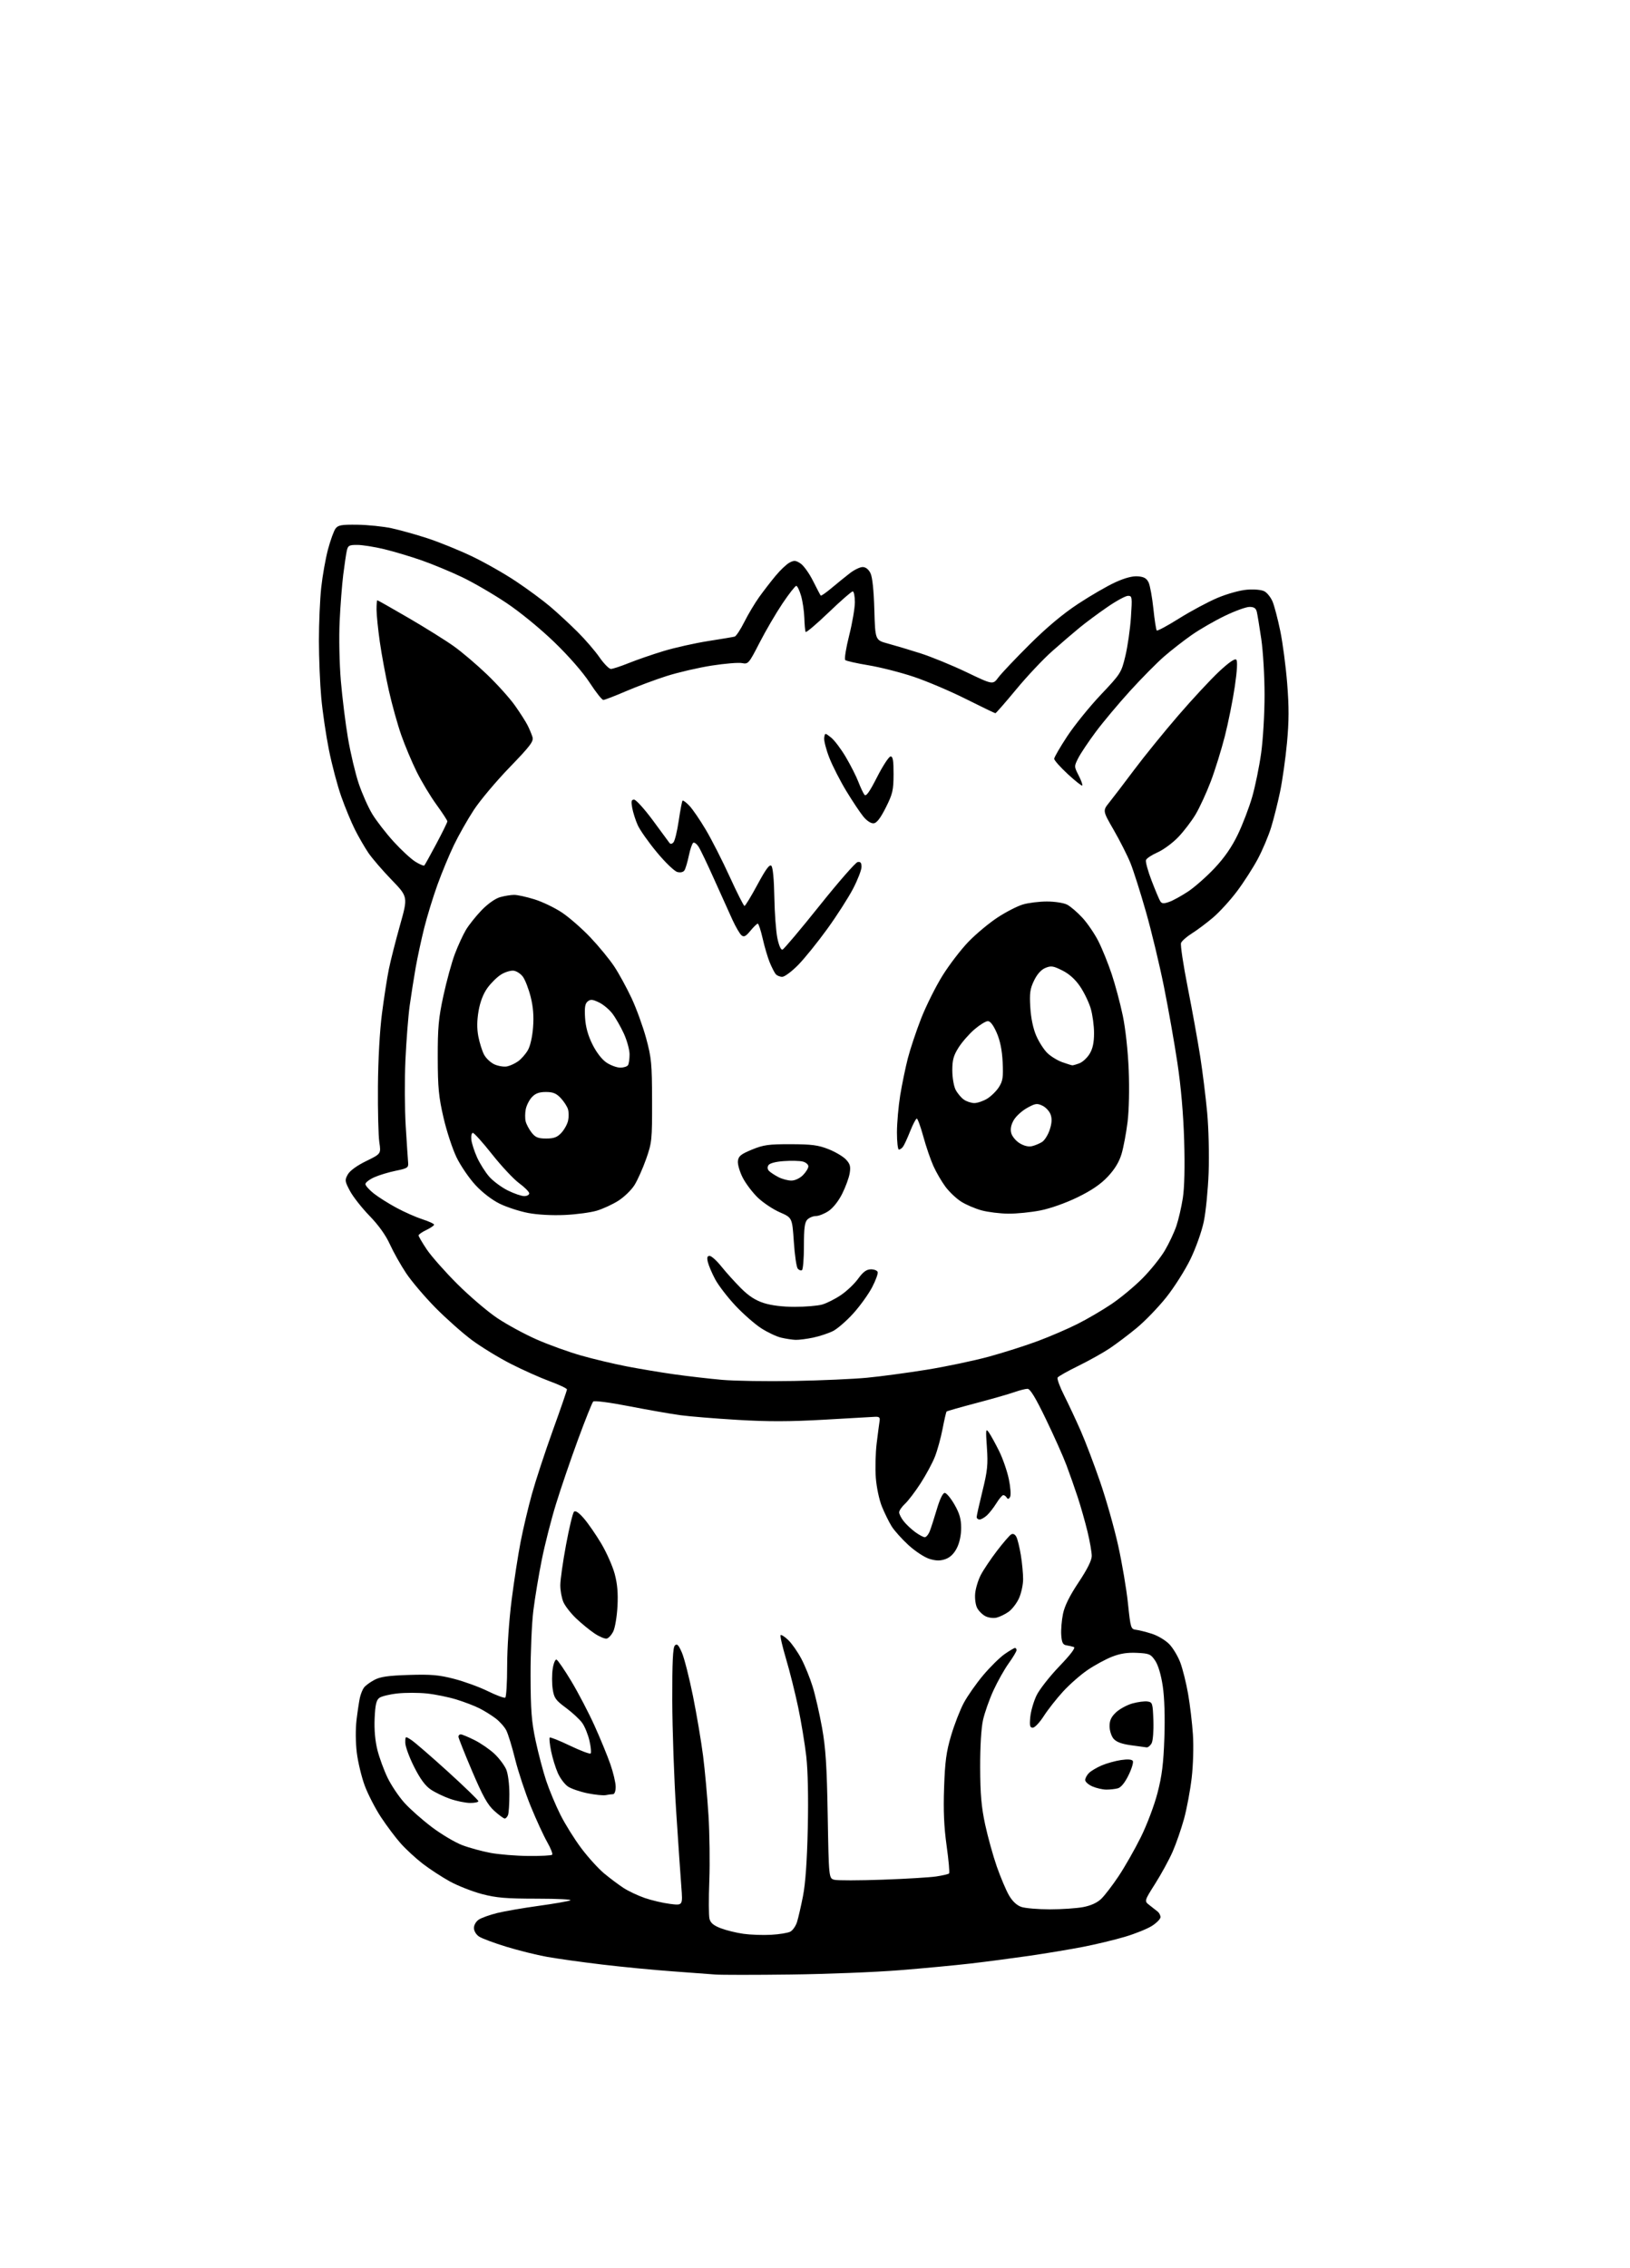 <?xml version="1.0" encoding="UTF-8" standalone="no"?>
<svg 
  version="1.1" 
  xmlns="http://www.w3.org/2000/svg" 
  xmlns:xlink="http://www.w3.org/1999/xlink" 
  xmlns:svg="http://www.w3.org/2000/svg"
  xmlns:rdf="http://www.w3.org/1999/02/22-rdf-syntax-ns#"
  xmlns:cc="http://creativecommons.org/ns#"
  xmlns:dc="http://purl.org/dc/elements/1.1/"
  viewBox="0 0 736 1024"
  width="736"
  height="1024"
>
<style>svg {background-color: white; }</style>"
<path stroke="none" fill="black" fill-rule="evenodd" d="M357.00,891.43C340.77,891.64 325.48,891.63 323.00,891.43C320.52,891.22 311.75,890.57 303.50,889.98C295.25,889.39 281.07,888.02 272.00,886.94C262.93,885.86 251.68,884.29 247.00,883.45C242.32,882.61 234.04,880.55 228.60,878.88C223.15,877.21 217.64,875.16 216.35,874.31C214.98,873.41 214.00,871.78 214.00,870.41C214.00,869.05 214.96,867.43 216.25,866.60C217.49,865.80 221.20,864.48 224.50,863.66C227.80,862.85 236.12,861.41 243.00,860.46C249.88,859.51 256.40,858.39 257.50,857.96C258.60,857.54 251.85,857.19 242.50,857.19C228.46,857.18 224.12,856.81 217.58,855.09C213.22,853.93 206.73,851.38 203.15,849.42C199.57,847.45 194.07,843.86 190.92,841.44C187.78,839.02 183.30,834.90 180.96,832.27C178.62,829.65 174.60,824.29 172.01,820.36C169.43,816.44 166.14,810.04 164.69,806.15C163.25,802.26 161.64,795.58 161.11,791.29C160.55,786.73 160.50,780.60 160.99,776.50C161.45,772.65 162.13,768.15 162.49,766.50C162.86,764.85 163.68,762.78 164.33,761.90C164.97,761.03 167.07,759.47 169.00,758.44C171.71,756.99 175.23,756.48 184.62,756.18C194.67,755.87 198.18,756.17 205.08,757.96C209.67,759.15 216.54,761.66 220.35,763.54C224.16,765.41 227.66,766.71 228.14,766.42C228.61,766.12 229.00,759.64 229.00,752.01C229.00,743.97 229.85,731.49 231.02,722.32C232.13,713.62 233.96,701.77 235.09,696.00C236.21,690.23 238.50,680.55 240.18,674.50C241.86,668.45 246.10,655.54 249.61,645.80C253.13,636.07 256.00,627.73 256.00,627.28C256.00,626.82 252.51,625.17 248.25,623.60C243.99,622.04 236.06,618.49 230.62,615.72C225.19,612.95 217.32,608.14 213.12,605.03C208.93,601.92 201.53,595.35 196.67,590.44C191.82,585.52 185.84,578.49 183.39,574.82C180.94,571.14 177.64,565.27 176.05,561.77C174.19,557.66 170.93,553.11 166.83,548.89C163.35,545.30 159.38,540.24 158.01,537.66C155.68,533.27 155.62,532.77 157.04,530.23C157.99,528.54 161.14,526.24 165.32,524.20C172.06,520.91 172.06,520.91 171.28,515.70C170.85,512.84 170.57,501.50 170.65,490.50C170.74,478.44 171.46,465.34 172.48,457.50C173.41,450.35 174.80,441.35 175.59,437.50C176.37,433.65 178.64,424.74 180.62,417.69C184.23,404.88 184.23,404.88 176.80,397.19C172.71,392.96 167.99,387.48 166.31,385.00C164.64,382.52 161.91,377.80 160.25,374.50C158.59,371.20 155.82,364.50 154.09,359.60C152.36,354.71 149.86,345.26 148.53,338.60C147.20,331.95 145.63,321.32 145.06,315.00C144.48,308.68 144.01,297.07 144.00,289.21C144.00,281.35 144.47,270.55 145.05,265.21C145.63,259.87 147.01,252.12 148.11,248.00C149.21,243.88 150.74,239.66 151.50,238.64C152.67,237.07 154.17,236.80 161.43,236.90C166.14,236.97 173.03,237.68 176.74,238.47C180.46,239.27 187.78,241.31 193.00,243.01C198.22,244.72 207.21,248.36 212.97,251.10C218.73,253.84 227.73,258.95 232.97,262.45C238.21,265.94 245.20,271.10 248.50,273.91C251.80,276.72 257.32,281.83 260.77,285.26C264.21,288.69 268.68,293.86 270.68,296.75C272.69,299.64 275.01,302.00 275.84,302.00C276.67,302.00 280.30,300.81 283.92,299.35C287.54,297.89 294.64,295.44 299.69,293.91C304.75,292.38 313.75,290.37 319.69,289.43C325.64,288.50 331.05,287.59 331.71,287.41C332.38,287.24 334.35,284.26 336.08,280.80C337.82,277.33 340.86,272.25 342.83,269.50C344.81,266.75 348.14,262.43 350.24,259.91C352.34,257.38 355.14,254.73 356.48,254.01C358.54,252.91 359.29,252.96 361.45,254.38C362.85,255.29 365.40,258.84 367.11,262.27C368.83,265.70 370.40,268.68 370.59,268.89C370.79,269.11 373.04,267.53 375.59,265.39C378.14,263.25 381.83,260.26 383.79,258.75C385.75,257.24 388.33,256.00 389.52,256.00C390.88,256.00 392.18,257.02 393.04,258.75C393.91,260.51 394.54,266.44 394.79,275.25C395.19,289.00 395.19,289.00 400.85,290.53C403.96,291.37 410.55,293.34 415.50,294.91C420.45,296.49 429.86,300.34 436.41,303.47C448.31,309.18 448.31,309.18 450.80,305.84C452.17,304.00 458.51,297.30 464.90,290.95C472.66,283.22 479.92,277.15 486.83,272.60C492.51,268.86 500.09,264.47 503.68,262.85C508.00,260.89 511.42,259.99 513.84,260.20C516.59,260.42 517.77,261.12 518.65,263.00C519.29,264.38 520.25,269.68 520.79,274.80C521.32,279.91 522.01,284.34 522.31,284.64C522.61,284.95 527.18,282.49 532.45,279.18C537.73,275.88 545.52,271.70 549.77,269.91C554.18,268.06 559.91,266.47 563.11,266.22C566.39,265.96 569.64,266.27 570.94,266.97C572.17,267.63 573.82,269.72 574.62,271.62C575.41,273.53 576.97,279.45 578.07,284.79C579.18,290.13 580.58,300.79 581.20,308.48C582.05,319.11 582.03,325.56 581.12,335.33C580.46,342.40 579.06,352.31 578.02,357.35C576.97,362.38 575.15,369.65 573.97,373.50C572.79,377.35 570.07,383.79 567.92,387.82C565.77,391.84 561.54,398.42 558.51,402.44C555.49,406.46 550.65,411.76 547.76,414.22C544.87,416.68 540.57,419.90 538.20,421.39C535.84,422.87 533.62,424.82 533.28,425.72C532.93,426.61 534.30,435.71 536.32,445.92C538.34,456.14 540.86,470.12 541.94,477.00C543.01,483.88 544.43,495.28 545.08,502.34C545.74,509.43 546.03,521.52 545.74,529.34C545.45,537.13 544.47,547.10 543.55,551.50C542.61,556.02 539.97,563.42 537.51,568.50C535.10,573.45 530.20,581.19 526.61,585.69C523.02,590.20 517.03,596.41 513.29,599.50C509.56,602.59 504.02,606.76 501.00,608.78C497.98,610.79 491.60,614.35 486.83,616.69C482.06,619.02 477.88,621.38 477.55,621.93C477.21,622.47 478.55,626.14 480.54,630.07C482.52,634.01 485.86,641.14 487.96,645.92C490.07,650.70 494.03,661.11 496.76,669.06C499.50,677.00 503.17,689.96 504.91,697.85C506.66,705.75 508.64,717.45 509.31,723.85C510.49,735.13 510.61,735.51 513.01,735.80C514.38,735.97 517.61,736.79 520.19,737.62C522.77,738.44 526.26,740.53 527.94,742.25C529.62,743.97 531.87,747.72 532.95,750.59C534.02,753.46 535.60,759.78 536.45,764.65C537.31,769.52 538.29,777.78 538.64,783.00C539.00,788.42 538.76,796.88 538.08,802.69C537.43,808.29 535.87,816.63 534.61,821.22C533.34,825.80 531.03,832.47 529.46,836.03C527.90,839.59 524.37,846.05 521.62,850.39C516.63,858.28 516.63,858.28 519.06,860.14C520.40,861.16 522.06,862.47 522.75,863.04C523.44,863.61 524.00,864.73 524.00,865.53C524.00,866.32 522.31,868.07 520.25,869.41C518.19,870.75 512.67,872.99 508.00,874.38C503.32,875.77 494.77,877.83 489.00,878.95C483.23,880.07 472.34,881.88 464.80,882.98C457.27,884.07 445.34,885.64 438.30,886.46C431.26,887.27 416.73,888.65 406.00,889.50C395.27,890.36 373.23,891.23 357.00,891.43zM348.20,873.49C351.88,873.29 355.78,872.65 356.87,872.07C357.95,871.49 359.30,869.55 359.87,867.76C360.44,865.97 361.66,860.67 362.58,856.00C363.69,850.33 364.41,840.14 364.74,825.35C365.05,811.42 364.79,799.37 364.05,792.85C363.39,787.16 361.75,777.22 360.40,770.77C359.04,764.32 356.58,754.47 354.92,748.90C353.26,743.32 352.16,738.51 352.47,738.20C352.77,737.90 354.33,738.90 355.93,740.43C357.53,741.97 360.18,745.76 361.82,748.86C363.46,751.96 365.77,757.65 366.95,761.50C368.14,765.35 370.04,773.67 371.18,780.00C372.83,789.19 373.35,797.18 373.74,819.76C374.24,848.02 374.24,848.02 376.78,848.66C378.17,849.01 387.90,848.99 398.41,848.62C408.91,848.25 419.86,847.59 422.74,847.16C425.62,846.72 428.23,846.11 428.54,845.80C428.85,845.49 428.35,839.89 427.44,833.37C426.24,824.79 425.92,817.49 426.29,807.00C426.70,795.22 427.29,790.82 429.46,783.53C430.92,778.59 433.49,771.98 435.17,768.83C436.85,765.68 440.80,760.05 443.95,756.30C447.10,752.56 451.47,748.26 453.65,746.75C455.82,745.24 457.92,744.00 458.30,744.00C458.69,744.00 459.00,744.45 459.00,745.00C459.00,745.55 457.42,748.20 455.49,750.89C453.55,753.58 450.45,759.09 448.59,763.14C446.73,767.19 444.61,773.20 443.87,776.50C443.05,780.17 442.55,788.51 442.58,798.00C442.62,810.02 443.13,815.78 444.82,823.69C446.03,829.29 448.40,837.84 450.09,842.69C451.79,847.53 454.25,853.37 455.57,855.65C457.11,858.32 459.08,860.18 461.13,860.90C462.87,861.50 468.67,862.00 474.01,862.00C479.36,862.00 486.13,861.54 489.07,860.99C492.54,860.33 495.41,859.03 497.24,857.27C498.78,855.79 502.32,851.18 505.08,847.04C507.85,842.89 512.35,835.00 515.08,829.50C517.85,823.93 521.20,815.07 522.64,809.50C524.67,801.71 525.35,796.20 525.75,784.54C526.07,775.13 525.80,766.50 525.03,761.28C524.25,756.09 522.97,751.77 521.61,749.74C519.60,746.76 518.95,746.48 513.36,746.21C509.04,746.00 505.80,746.50 502.07,747.97C499.19,749.11 494.26,751.79 491.10,753.94C487.94,756.08 482.95,760.46 480.01,763.67C477.07,766.88 473.16,771.86 471.30,774.75C469.45,777.64 467.22,780.00 466.34,780.00C465.04,780.00 464.83,779.12 465.21,775.15C465.47,772.48 466.74,768.10 468.04,765.41C469.34,762.73 473.97,756.82 478.33,752.28C483.50,746.89 485.77,743.87 484.87,743.57C484.12,743.32 482.60,742.97 481.50,742.80C479.92,742.55 479.43,741.58 479.19,738.19C479.02,735.83 479.38,731.51 479.98,728.58C480.73,724.97 482.98,720.43 487.01,714.39C490.90,708.56 492.94,704.47 492.96,702.50C492.97,700.85 492.12,695.90 491.05,691.50C489.99,687.10 488.00,680.12 486.65,676.00C485.29,671.88 483.00,665.35 481.55,661.50C480.11,657.65 475.94,648.31 472.29,640.75C467.62,631.06 465.16,627.00 463.96,627.00C463.02,627.00 460.28,627.70 457.88,628.55C455.47,629.40 447.72,631.62 440.65,633.48C433.58,635.34 427.63,637.04 427.42,637.25C427.21,637.46 426.39,640.98 425.61,645.06C424.82,649.15 423.26,654.82 422.14,657.66C421.02,660.50 418.11,665.90 415.68,669.66C413.25,673.42 410.08,677.59 408.63,678.92C407.18,680.26 406.00,681.99 406.00,682.77C406.00,683.55 406.91,685.34 408.02,686.75C409.12,688.16 411.46,690.37 413.21,691.66C414.96,692.94 416.92,694.00 417.57,694.00C418.22,694.00 419.24,692.76 419.83,691.25C420.42,689.74 421.87,685.24 423.05,681.25C424.37,676.78 425.72,674.00 426.58,674.00C427.34,674.00 429.31,676.36 430.97,679.25C433.27,683.26 433.98,685.75 433.99,689.79C434.00,693.09 433.26,696.53 432.04,698.93C430.73,701.49 429.00,703.15 426.89,703.89C424.53,704.71 422.70,704.69 419.72,703.80C417.50,703.13 413.29,700.38 410.24,697.59C407.23,694.83 403.78,690.99 402.58,689.04C401.37,687.09 399.41,683.09 398.21,680.15C396.99,677.15 395.78,671.45 395.46,667.15C395.14,662.94 395.32,655.90 395.86,651.50C396.40,647.10 396.99,642.60 397.17,641.50C397.43,639.92 396.98,639.53 395.00,639.64C393.62,639.71 383.27,640.30 372.00,640.95C356.76,641.82 346.78,641.85 333.11,641.03C323.00,640.43 311.30,639.48 307.11,638.90C302.93,638.33 292.58,636.52 284.11,634.87C275.24,633.14 268.35,632.25 267.85,632.75C267.36,633.24 264.25,641.03 260.93,650.07C257.61,659.11 253.16,672.14 251.04,679.04C248.91,685.94 246.04,697.19 244.66,704.04C243.28,710.89 241.56,721.23 240.84,727.00C240.11,732.77 239.54,746.05 239.57,756.50C239.62,772.30 240.01,777.27 241.88,786.00C243.12,791.77 245.26,799.88 246.64,804.00C248.01,808.12 250.88,814.98 253.01,819.24C255.14,823.50 259.40,830.34 262.49,834.44C265.57,838.54 270.21,843.65 272.80,845.80C275.38,847.94 279.30,850.88 281.50,852.32C283.70,853.76 288.05,855.81 291.17,856.89C294.29,857.96 299.41,859.16 302.57,859.55C308.30,860.27 308.30,860.27 307.65,851.88C307.29,847.27 306.23,831.80 305.30,817.50C304.37,803.20 303.59,780.84 303.55,767.80C303.51,750.35 303.82,743.78 304.73,742.88C305.70,741.90 306.36,742.57 307.89,746.07C308.96,748.51 311.21,757.37 312.91,765.76C314.60,774.16 316.65,786.31 317.47,792.76C318.29,799.22 319.38,811.25 319.90,819.50C320.41,827.75 320.59,841.08 320.28,849.12C319.97,857.16 320.00,864.88 320.36,866.28C320.82,868.14 322.22,869.30 325.48,870.55C327.95,871.49 332.57,872.62 335.74,873.06C338.91,873.50 344.51,873.70 348.20,873.49zM238.58,837.91C244.13,837.96 248.96,837.71 249.32,837.35C249.68,836.99 248.66,834.40 247.06,831.60C245.46,828.79 242.12,821.54 239.64,815.47C237.16,809.40 234.00,799.86 232.61,794.26C231.23,788.66 229.42,782.79 228.61,781.21C227.79,779.62 225.63,777.19 223.81,775.81C221.99,774.42 218.70,772.37 216.50,771.26C214.30,770.14 209.57,768.33 206.00,767.24C202.43,766.15 196.46,764.94 192.75,764.55C189.04,764.16 183.09,764.15 179.54,764.53C175.98,764.91 172.28,765.81 171.30,766.52C169.92,767.53 169.44,769.59 169.16,775.75C168.93,780.87 169.38,785.95 170.42,790.09C171.31,793.62 173.39,799.27 175.04,802.66C176.69,806.06 180.09,811.11 182.60,813.90C185.11,816.69 190.69,821.63 195.01,824.89C199.33,828.14 205.48,831.80 208.68,833.01C211.88,834.23 217.65,835.80 221.50,836.52C225.35,837.23 233.04,837.86 238.58,837.91zM227.90,821.00C227.41,821.00 225.28,819.44 223.18,817.54C220.16,814.82 218.04,811.00 213.17,799.59C209.78,791.62 207.00,784.63 207.00,784.05C207.00,783.47 207.46,783.00 208.03,783.00C208.60,783.00 211.41,784.17 214.28,785.60C217.15,787.04 221.22,789.85 223.33,791.85C225.43,793.86 227.79,797.02 228.58,798.87C229.40,800.82 230.00,805.54 230.00,810.04C230.00,814.33 229.73,818.55 229.39,819.42C229.06,820.29 228.39,821.00 227.90,821.00zM212.25,813.97C210.19,813.95 206.17,813.13 203.32,812.15C200.47,811.16 196.52,809.26 194.53,807.93C192.01,806.23 189.73,803.13 186.96,797.63C184.78,793.31 183.00,788.42 183.00,786.77C183.00,783.77 183.00,783.77 185.75,785.56C187.26,786.55 194.69,792.98 202.25,799.84C209.81,806.71 216.00,812.71 216.00,813.17C216.00,813.63 214.31,813.99 212.25,813.97zM273.50,810.44C272.40,810.66 268.74,810.29 265.37,809.62C261.99,808.94 258.01,807.58 256.52,806.61C255.03,805.63 252.94,802.87 251.88,800.47C250.82,798.07 249.45,793.60 248.83,790.53C248.22,787.46 247.94,784.73 248.21,784.45C248.49,784.18 252.61,785.83 257.38,788.12C262.15,790.40 266.35,791.99 266.70,791.63C267.05,791.28 266.81,788.70 266.16,785.89C265.52,783.09 264.05,779.47 262.90,777.86C261.75,776.24 258.43,773.17 255.53,771.02C250.86,767.57 250.17,766.59 249.56,762.56C249.19,760.05 249.18,755.96 249.56,753.46C249.93,750.96 250.71,749.07 251.28,749.26C251.85,749.45 254.87,753.86 257.99,759.05C261.11,764.25 265.80,773.23 268.41,779.00C271.02,784.77 274.25,792.62 275.58,796.43C276.91,800.23 278.00,804.85 278.00,806.68C278.00,808.66 277.50,810.01 276.75,810.01C276.06,810.02 274.60,810.21 273.50,810.44zM499.50,807.95C497.85,807.93 495.04,807.29 493.25,806.51C491.46,805.73 490.00,804.43 490.00,803.62C490.00,802.81 490.76,801.38 491.69,800.46C492.62,799.53 495.20,797.99 497.44,797.03C499.67,796.08 503.60,794.98 506.16,794.60C509.19,794.15 511.06,794.29 511.50,795.00C511.88,795.61 511.01,798.51 509.57,801.44C507.91,804.85 506.16,806.99 504.73,807.37C503.50,807.70 501.15,807.96 499.50,807.95zM517.71,788.88C517.05,788.81 513.80,788.37 510.50,787.90C506.31,787.30 503.97,786.39 502.75,784.91C501.79,783.74 501.00,781.21 501.00,779.29C501.00,776.72 501.77,775.08 503.95,773.04C505.58,771.53 508.89,769.73 511.31,769.05C513.73,768.38 516.78,767.97 518.10,768.16C520.38,768.48 520.51,768.90 520.79,776.74C520.95,781.31 520.60,785.88 520.01,786.99C519.41,788.10 518.38,788.95 517.71,788.88zM273.94,739.77C273.08,739.94 270.61,738.89 268.44,737.44C266.27,735.99 262.54,732.94 260.14,730.65C257.74,728.37 255.15,725.05 254.39,723.28C253.62,721.51 253.00,718.09 253.00,715.69C253.00,713.28 254.16,705.05 255.59,697.40C257.01,689.76 258.62,683.05 259.17,682.50C259.82,681.84 261.32,682.84 263.63,685.50C265.54,687.70 269.06,692.80 271.46,696.82C273.86,700.85 276.59,707.01 277.54,710.50C278.76,715.03 279.13,719.25 278.81,725.18C278.57,729.76 277.72,734.84 276.93,736.49C276.13,738.13 274.79,739.61 273.94,739.77zM449.99,730.31C448.60,730.65 446.36,730.37 445.01,729.69C443.65,729.01 441.95,727.34 441.23,725.98C440.49,724.59 440.10,721.65 440.33,719.30C440.56,717.00 441.70,713.26 442.88,711.01C444.06,708.75 447.32,703.89 450.13,700.20C452.95,696.52 455.85,693.15 456.58,692.73C457.42,692.24 458.27,692.64 458.91,693.82C459.46,694.85 460.37,698.58 460.95,702.10C461.52,705.62 461.98,710.52 461.97,713.00C461.96,715.48 461.12,719.34 460.09,721.60C459.07,723.85 456.94,726.60 455.37,727.70C453.79,728.81 451.37,729.98 449.99,730.31zM442.31,686.00C441.59,686.00 441.00,685.50 441.00,684.89C441.00,684.27 442.18,678.99 443.62,673.14C445.87,664.02 446.16,661.21 445.62,653.52C445.04,645.24 445.11,644.71 446.53,646.74C447.38,647.95 449.44,651.69 451.11,655.06C452.78,658.42 454.76,664.14 455.52,667.76C456.28,671.40 456.54,675.01 456.09,675.81C455.52,676.82 455.07,676.92 454.58,676.13C454.20,675.51 453.50,675.00 453.02,675.00C452.55,675.00 451.17,676.61 449.95,678.59C448.73,680.56 446.81,683.04 445.68,684.09C444.55,685.14 443.03,686.00 442.31,686.00zM358.50,623.46C370.60,623.24 385.45,622.58 391.50,622.00C397.55,621.43 409.68,619.79 418.45,618.38C427.22,616.96 439.88,614.29 446.59,612.46C453.29,610.62 463.22,607.46 468.64,605.43C474.06,603.41 482.10,599.95 486.49,597.74C490.89,595.54 497.84,591.47 501.94,588.70C506.04,585.93 512.35,580.69 515.95,577.04C519.55,573.40 524.05,567.79 525.95,564.58C527.84,561.38 530.19,556.39 531.17,553.49C532.15,550.60 533.46,544.92 534.09,540.87C534.82,536.19 535.04,526.75 534.69,515.00C534.34,503.06 533.26,490.65 531.66,480.00C530.30,470.93 527.56,455.40 525.57,445.50C523.58,435.60 519.92,420.34 517.42,411.60C514.93,402.85 511.78,392.95 510.42,389.60C509.06,386.24 505.68,379.57 502.91,374.76C497.87,366.02 497.87,366.02 500.89,362.26C502.55,360.19 507.62,353.55 512.15,347.50C516.68,341.45 525.63,330.43 532.04,323.00C538.45,315.57 546.74,306.65 550.47,303.17C554.86,299.07 557.58,297.18 558.22,297.82C558.85,298.45 558.61,302.72 557.55,309.97C556.65,316.11 554.63,326.17 553.07,332.32C551.50,338.47 548.64,347.69 546.70,352.81C544.76,357.92 541.67,364.63 539.84,367.70C538.00,370.77 534.45,375.42 531.94,378.01C529.44,380.61 525.27,383.67 522.68,384.82C520.09,385.96 517.74,387.51 517.45,388.27C517.16,389.02 518.30,393.20 519.98,397.57C521.65,401.93 523.42,406.12 523.90,406.89C524.60,407.98 525.44,408.04 527.90,407.19C529.61,406.59 533.45,404.48 536.43,402.51C539.41,400.53 544.79,395.79 548.38,391.98C552.86,387.23 556.18,382.44 558.91,376.77C561.10,372.22 564.02,364.58 565.40,359.79C566.78,355.01 568.60,346.10 569.45,340.01C570.30,333.92 571.00,322.08 570.99,313.72C570.99,305.35 570.32,294.00 569.51,288.50C568.70,283.00 567.79,277.49 567.50,276.25C567.10,274.58 566.24,274.00 564.18,274.00C562.65,274.00 557.62,275.83 553.01,278.06C548.39,280.29 541.68,284.16 538.10,286.67C534.52,289.17 528.92,293.53 525.66,296.36C522.40,299.19 515.44,306.23 510.20,312.00C504.96,317.77 498.01,326.07 494.76,330.44C491.51,334.81 487.97,340.09 486.90,342.19C484.97,345.99 484.97,346.02 487.05,350.10C488.20,352.35 488.93,354.40 488.68,354.65C488.43,354.90 485.48,352.56 482.11,349.45C478.75,346.33 476.00,343.24 476.00,342.57C476.00,341.90 478.66,337.32 481.90,332.39C485.15,327.46 491.96,319.04 497.04,313.67C506.04,304.16 506.32,303.72 508.13,296.21C509.15,291.97 510.29,284.11 510.65,278.75C511.27,269.49 511.20,269.00 509.33,269.00C508.24,269.00 504.01,271.30 499.93,274.12C495.84,276.93 490.25,281.08 487.50,283.34C484.75,285.59 479.19,290.36 475.15,293.94C471.10,297.51 463.78,305.28 458.87,311.22C453.96,317.15 449.72,322.00 449.46,322.00C449.19,322.00 443.20,319.11 436.14,315.57C429.08,312.03 418.47,307.52 412.55,305.54C406.64,303.56 397.46,301.23 392.15,300.35C386.84,299.47 382.12,298.41 381.66,297.99C381.20,297.57 381.99,292.61 383.41,286.96C384.84,281.32 386.00,274.52 386.00,271.85C386.00,269.18 385.56,267.00 385.03,267.00C384.49,267.00 379.58,271.29 374.11,276.54C368.64,281.79 363.99,285.73 363.77,285.29C363.54,284.86 363.28,282.01 363.18,278.96C363.08,275.92 362.42,271.42 361.70,268.96C360.99,266.51 360.02,264.50 359.54,264.50C359.06,264.50 356.28,268.05 353.35,272.40C350.43,276.74 345.76,284.72 342.99,290.12C338.13,299.59 337.84,299.92 335.08,299.37C333.51,299.05 327.34,299.56 321.36,300.49C315.39,301.42 306.23,303.55 301.00,305.21C295.77,306.88 287.45,309.99 282.50,312.12C277.55,314.25 273.01,316.00 272.42,316.00C271.82,316.00 269.06,312.51 266.28,308.24C263.21,303.53 256.92,296.32 250.29,289.91C243.93,283.77 234.86,276.34 228.58,272.15C222.65,268.18 213.68,262.97 208.65,260.57C203.62,258.16 195.45,254.77 190.50,253.03C185.55,251.29 177.90,249.00 173.50,247.94C169.10,246.88 163.62,246.01 161.33,246.01C157.59,246.00 157.10,246.28 156.57,248.75C156.25,250.26 155.53,255.10 154.98,259.50C154.43,263.90 153.70,273.35 153.36,280.50C153.01,287.80 153.25,299.55 153.90,307.31C154.54,314.90 155.99,326.60 157.13,333.31C158.27,340.01 160.45,349.20 161.97,353.73C163.49,358.26 166.25,364.47 168.11,367.54C169.98,370.61 174.32,376.21 177.76,379.99C181.21,383.77 185.62,387.84 187.57,389.04C189.51,390.24 191.32,391.01 191.59,390.74C191.86,390.47 194.31,386.05 197.04,380.92C199.77,375.79 202.00,371.25 202.00,370.82C202.00,370.39 199.78,367.00 197.08,363.27C194.37,359.55 190.37,352.90 188.18,348.50C186.00,344.10 182.86,336.64 181.20,331.92C179.54,327.20 177.00,318.11 175.57,311.72C174.14,305.34 172.31,295.47 171.50,289.80C170.70,284.14 170.03,277.59 170.02,275.25C170.01,272.91 170.17,271.00 170.38,271.00C170.59,271.00 176.96,274.61 184.52,279.01C192.09,283.42 201.26,289.15 204.89,291.74C208.53,294.33 215.27,300.06 219.87,304.47C224.48,308.89 230.16,315.20 232.50,318.50C234.84,321.80 237.42,325.85 238.25,327.50C239.07,329.15 240.06,331.52 240.44,332.76C241.03,334.67 239.45,336.77 230.09,346.45C224.01,352.74 216.74,361.40 213.93,365.69C211.12,369.99 207.09,377.10 204.97,381.50C202.85,385.90 199.49,393.99 197.51,399.49C195.53,404.98 192.84,413.76 191.53,418.99C190.23,424.22 188.48,432.32 187.66,437.00C186.84,441.68 185.64,449.32 184.99,454.00C184.34,458.68 183.48,469.69 183.07,478.47C182.67,487.25 182.73,500.75 183.20,508.47C183.68,516.19 184.17,523.60 184.29,524.94C184.48,527.16 183.96,527.49 178.70,528.56C175.51,529.21 171.12,530.54 168.95,531.52C166.78,532.50 165.00,533.87 165.00,534.57C165.00,535.26 166.69,537.17 168.75,538.80C170.81,540.43 175.43,543.35 179.00,545.27C182.57,547.20 187.86,549.54 190.75,550.47C193.64,551.40 196.00,552.49 196.00,552.90C196.00,553.30 194.43,554.38 192.50,555.30C190.57,556.22 189.00,557.32 189.00,557.75C189.00,558.18 190.64,561.00 192.65,564.01C194.66,567.03 200.85,574.04 206.40,579.59C211.96,585.14 220.10,592.10 224.50,595.05C228.90,598.00 236.91,602.35 242.30,604.72C247.69,607.10 256.69,610.35 262.30,611.95C267.91,613.55 277.23,615.77 283.00,616.88C288.77,618.00 298.45,619.61 304.50,620.47C310.55,621.32 320.23,622.44 326.00,622.95C331.77,623.46 346.40,623.69 358.50,623.46zM359.20,604.90C357.72,604.84 354.80,604.40 352.72,603.91C350.63,603.42 346.58,601.51 343.72,599.67C340.85,597.82 335.57,593.19 332.00,589.38C328.43,585.56 324.32,580.20 322.88,577.47C321.43,574.74 319.96,571.26 319.61,569.75C319.13,567.70 319.34,567.00 320.43,567.00C321.24,567.00 323.61,569.14 325.70,571.75C327.79,574.36 331.75,578.76 334.50,581.52C338.05,585.09 341.06,587.04 344.86,588.27C348.26,589.36 353.40,590.00 358.86,589.99C363.61,589.99 369.15,589.53 371.18,588.97C373.20,588.41 377.01,586.50 379.65,584.72C382.29,582.95 385.81,579.61 387.47,577.31C389.68,574.25 391.22,573.11 393.17,573.06C394.63,573.03 396.04,573.56 396.29,574.25C396.55,574.94 395.40,578.07 393.76,581.21C392.11,584.35 388.29,589.66 385.26,593.00C382.23,596.35 378.12,599.91 376.13,600.92C374.13,601.93 370.12,603.26 367.20,603.88C364.29,604.49 360.69,604.95 359.20,604.90zM362.11,573.43C361.63,573.73 360.76,573.42 360.20,572.74C359.63,572.05 358.84,566.61 358.44,560.63C357.71,549.76 357.71,549.76 352.11,547.31C349.02,545.96 344.55,542.97 342.17,540.68C339.78,538.38 336.72,534.33 335.36,531.67C334.00,529.01 333.02,525.64 333.19,524.17C333.45,521.95 334.51,521.08 339.50,519.02C344.71,516.87 347.01,516.55 357.00,516.57C366.49,516.59 369.48,516.98 374.09,518.81C377.16,520.02 380.71,522.12 381.97,523.47C383.84,525.46 384.16,526.62 383.67,529.65C383.34,531.70 381.81,535.88 380.28,538.94C378.63,542.25 376.12,545.41 374.10,546.75C372.23,547.99 369.68,549.00 368.42,549.00C367.17,549.00 365.44,549.71 364.57,550.57C363.34,551.80 363.00,554.42 363.00,562.51C363.00,568.22 362.60,573.13 362.11,573.43zM255.00,548.52C249.28,548.78 242.69,548.42 238.45,547.61C234.57,546.87 228.80,544.99 225.62,543.43C222.14,541.72 217.79,538.38 214.67,535.00C211.83,531.93 208.00,526.32 206.16,522.54C204.32,518.75 201.66,510.67 200.26,504.58C198.09,495.22 197.69,491.02 197.66,477.50C197.63,463.93 198.02,459.67 200.22,449.50C201.65,442.90 203.97,434.44 205.38,430.70C206.79,426.95 209.05,422.05 210.39,419.80C211.73,417.56 214.94,413.54 217.52,410.87C220.33,407.98 223.68,405.63 225.86,405.02C227.86,404.47 230.69,404.01 232.14,404.01C233.60,404.00 237.72,404.90 241.29,406.01C244.87,407.11 250.49,409.81 253.77,412.00C257.05,414.20 262.83,419.25 266.62,423.25C270.40,427.24 275.23,433.12 277.34,436.31C279.46,439.50 282.97,445.94 285.16,450.60C287.35,455.27 290.32,463.46 291.77,468.79C294.15,477.59 294.40,480.23 294.43,497.00C294.47,514.65 294.35,515.86 291.74,523.27C290.23,527.54 287.86,532.85 286.46,535.07C285.06,537.29 281.79,540.44 279.21,542.09C276.62,543.73 272.25,545.75 269.50,546.57C266.75,547.40 260.23,548.28 255.00,548.52zM455.29,547.93C451.56,547.90 446.15,547.23 443.27,546.46C440.40,545.69 436.23,543.91 434.02,542.51C431.80,541.11 428.59,538.06 426.87,535.73C425.15,533.41 422.71,529.20 421.45,526.39C420.18,523.57 418.14,517.61 416.92,513.14C415.69,508.66 414.36,505.00 413.96,505.00C413.56,505.00 412.21,507.59 410.95,510.75C409.70,513.91 408.24,517.06 407.71,517.75C407.19,518.44 406.36,519.00 405.88,519.00C405.39,519.00 405.00,515.51 405.00,511.25C405.01,506.99 405.67,499.45 406.47,494.50C407.28,489.55 408.83,482.05 409.91,477.83C410.99,473.62 413.70,465.50 415.93,459.79C418.17,454.08 422.51,445.38 425.58,440.45C428.65,435.53 433.94,428.63 437.33,425.13C440.72,421.63 446.60,416.73 450.39,414.24C454.18,411.75 459.32,409.11 461.80,408.36C464.29,407.61 469.19,407.00 472.71,407.00C476.28,407.00 480.31,407.63 481.85,408.42C483.37,409.21 486.47,411.87 488.75,414.34C491.02,416.81 494.27,421.58 495.97,424.94C497.67,428.30 500.37,434.98 501.97,439.78C503.57,444.57 505.82,453.00 506.97,458.50C508.20,464.40 509.30,474.45 509.65,483.00C510.00,491.57 509.79,501.21 509.13,506.56C508.51,511.54 507.30,518.01 506.43,520.93C505.36,524.54 503.37,527.83 500.25,531.17C497.02,534.62 492.93,537.42 486.57,540.52C481.26,543.11 474.30,545.58 469.79,546.47C465.55,547.31 459.03,547.97 455.29,547.93zM236.70,540.00C237.96,540.00 238.98,539.44 238.96,538.75C238.94,538.06 236.89,536.00 234.40,534.17C231.92,532.34 226.42,526.47 222.19,521.12C217.96,515.77 214.05,511.42 213.50,511.45C212.95,511.48 212.64,512.85 212.82,514.50C213.00,516.15 214.17,519.77 215.42,522.55C216.68,525.32 219.14,529.23 220.90,531.23C222.65,533.23 226.41,536.02 229.24,537.43C232.07,538.84 235.43,540.00 236.70,540.00zM357.30,532.99C358.94,533.00 361.10,531.99 362.55,530.55C363.90,529.20 365.00,527.40 365.00,526.56C365.00,525.72 363.86,524.75 362.46,524.40C361.07,524.05 357.21,523.96 353.88,524.20C350.12,524.47 347.51,525.18 346.96,526.07C346.40,526.97 346.52,527.94 347.29,528.69C347.95,529.35 349.85,530.58 351.50,531.44C353.15,532.29 355.76,532.99 357.30,532.99zM466.00,517.45C467.38,517.13 469.42,516.27 470.56,515.54C471.69,514.81 473.23,512.34 473.98,510.06C474.94,507.15 475.07,505.09 474.40,503.20C473.88,501.72 472.22,499.91 470.71,499.19C468.27,498.02 467.49,498.13 463.78,500.19C461.48,501.46 458.77,503.92 457.76,505.66C456.52,507.79 456.14,509.70 456.59,511.51C456.96,512.98 458.67,515.06 460.38,516.12C462.37,517.34 464.41,517.83 466.00,517.45zM246.62,514.00C250.15,514.00 251.60,513.45 253.49,511.42C254.80,510.00 256.16,507.54 256.51,505.94C256.86,504.35 256.84,502.02 256.46,500.77C256.08,499.52 254.62,497.26 253.20,495.75C251.19,493.61 249.71,493.00 246.49,493.00C243.46,493.00 241.77,493.62 240.19,495.30C239.00,496.56 237.75,499.02 237.40,500.76C237.05,502.50 237.03,504.99 237.36,506.30C237.69,507.61 238.90,509.87 240.05,511.34C241.76,513.51 242.97,514.00 246.62,514.00zM439.97,498.00C441.36,497.99 443.97,497.10 445.76,496.01C447.55,494.91 449.94,492.55 451.07,490.76C452.81,488.00 453.06,486.28 452.73,479.50C452.46,474.07 451.60,469.82 450.04,466.25C448.57,462.88 447.15,461.00 446.06,461.00C445.12,461.00 442.41,462.67 440.02,464.71C437.64,466.75 434.41,470.44 432.84,472.91C430.55,476.52 430.00,478.53 430.00,483.25C430.00,486.48 430.67,490.39 431.49,491.99C432.32,493.58 433.99,495.58 435.22,496.44C436.44,497.30 438.58,498.00 439.97,498.00zM229.00,481.44C230.38,481.15 232.62,480.10 234.00,479.10C235.38,478.11 237.32,475.89 238.32,474.17C239.42,472.31 240.37,468.13 240.70,463.78C241.08,458.72 240.75,454.52 239.60,450.00C238.70,446.43 237.13,442.38 236.13,441.00C235.12,439.62 233.22,438.38 231.90,438.23C230.58,438.08 228.05,438.85 226.28,439.95C224.51,441.04 221.74,443.75 220.13,445.98C218.22,448.61 216.82,452.23 216.10,456.36C215.35,460.68 215.31,464.34 215.97,467.85C216.51,470.68 217.66,474.38 218.54,476.07C219.41,477.77 221.56,479.78 223.31,480.56C225.07,481.33 227.62,481.73 229.00,481.44zM280.09,482.00C281.63,482.00 283.19,481.49 283.58,480.87C283.96,480.26 284.27,478.07 284.27,476.01C284.27,473.96 283.11,469.75 281.70,466.65C280.28,463.56 277.95,459.49 276.51,457.60C275.08,455.72 272.32,453.43 270.39,452.52C267.51,451.15 266.61,451.08 265.34,452.13C264.16,453.11 263.89,454.88 264.18,459.52C264.45,463.70 265.51,467.51 267.54,471.57C269.36,475.21 271.81,478.37 273.90,479.75C275.77,480.99 278.55,482.00 280.09,482.00zM484.18,480.96C484.56,480.98 486.02,480.56 487.43,480.02C488.84,479.49 490.90,477.58 492.00,475.77C493.41,473.45 493.99,470.73 494.00,466.43C494.00,463.09 493.32,458.07 492.49,455.27C491.66,452.48 489.50,448.01 487.69,445.34C485.52,442.14 482.81,439.70 479.69,438.14C475.57,436.07 474.59,435.93 472.02,436.99C470.11,437.78 468.32,439.78 466.91,442.68C465.10,446.43 464.83,448.38 465.22,454.82C465.51,459.68 466.50,464.39 467.91,467.63C469.14,470.46 471.41,473.98 472.96,475.46C474.51,476.94 477.51,478.78 479.64,479.54C481.76,480.29 483.81,480.93 484.18,480.96zM353.21,441.00C352.13,441.00 350.79,440.44 350.23,439.75C349.67,439.06 348.47,436.72 347.57,434.54C346.67,432.37 345.24,427.53 344.39,423.79C343.54,420.06 342.54,417.00 342.17,416.99C341.80,416.99 340.31,418.43 338.85,420.20C336.75,422.76 335.92,423.18 334.81,422.26C334.04,421.62 332.21,418.49 330.74,415.30C329.27,412.11 325.56,403.88 322.49,397.01C319.42,390.14 316.24,383.49 315.41,382.23C314.59,380.97 313.51,380.18 313.02,380.49C312.53,380.79 311.64,383.39 311.04,386.27C310.44,389.15 309.56,392.12 309.08,392.89C308.54,393.75 307.33,394.05 305.85,393.68C304.53,393.35 300.42,389.40 296.60,384.79C292.81,380.23 288.92,374.70 287.94,372.50C286.96,370.30 285.85,366.81 285.47,364.75C284.92,361.75 285.08,361.00 286.31,361.00C287.15,361.00 290.91,365.15 294.67,370.21C298.43,375.28 301.82,379.89 302.21,380.45C302.69,381.15 303.29,381.11 304.05,380.35C304.68,379.72 305.76,375.32 306.46,370.57C307.16,365.82 307.94,361.72 308.19,361.47C308.44,361.22 309.83,362.25 311.27,363.76C312.71,365.27 316.05,370.14 318.69,374.60C321.34,379.05 326.20,388.61 329.50,395.84C332.80,403.07 335.80,408.99 336.16,409.00C336.53,409.00 339.16,404.68 342.01,399.39C345.82,392.33 347.48,390.08 348.30,390.90C348.98,391.58 349.50,397.07 349.64,405.01C349.76,412.15 350.38,420.50 351.01,423.55C351.72,426.96 352.62,428.96 353.33,428.72C353.97,428.51 361.48,419.60 370.01,408.93C378.53,398.26 386.30,389.37 387.26,389.19C388.54,388.94 389.00,389.51 389.00,391.37C389.00,392.76 387.29,397.18 385.20,401.20C383.11,405.21 377.88,413.38 373.57,419.34C369.26,425.30 363.36,432.61 360.46,435.59C357.55,438.56 354.29,441.00 353.21,441.00zM394.50,371.70C393.30,371.82 391.44,370.62 389.84,368.67C388.38,366.89 384.92,361.71 382.16,357.16C379.39,352.61 375.94,345.84 374.47,342.11C373.01,338.39 371.97,334.32 372.16,333.07C372.50,330.80 372.50,330.80 375.25,332.97C376.76,334.16 379.77,338.15 381.93,341.82C384.10,345.49 386.64,350.52 387.59,353.00C388.54,355.48 389.77,358.08 390.32,358.79C391.05,359.75 392.55,357.66 396.05,350.79C398.66,345.68 401.40,341.50 402.15,341.50C403.18,341.50 403.49,343.44 403.47,349.59C403.44,356.79 403.06,358.43 399.97,364.59C397.56,369.38 395.89,371.56 394.50,371.70z" />

</svg>